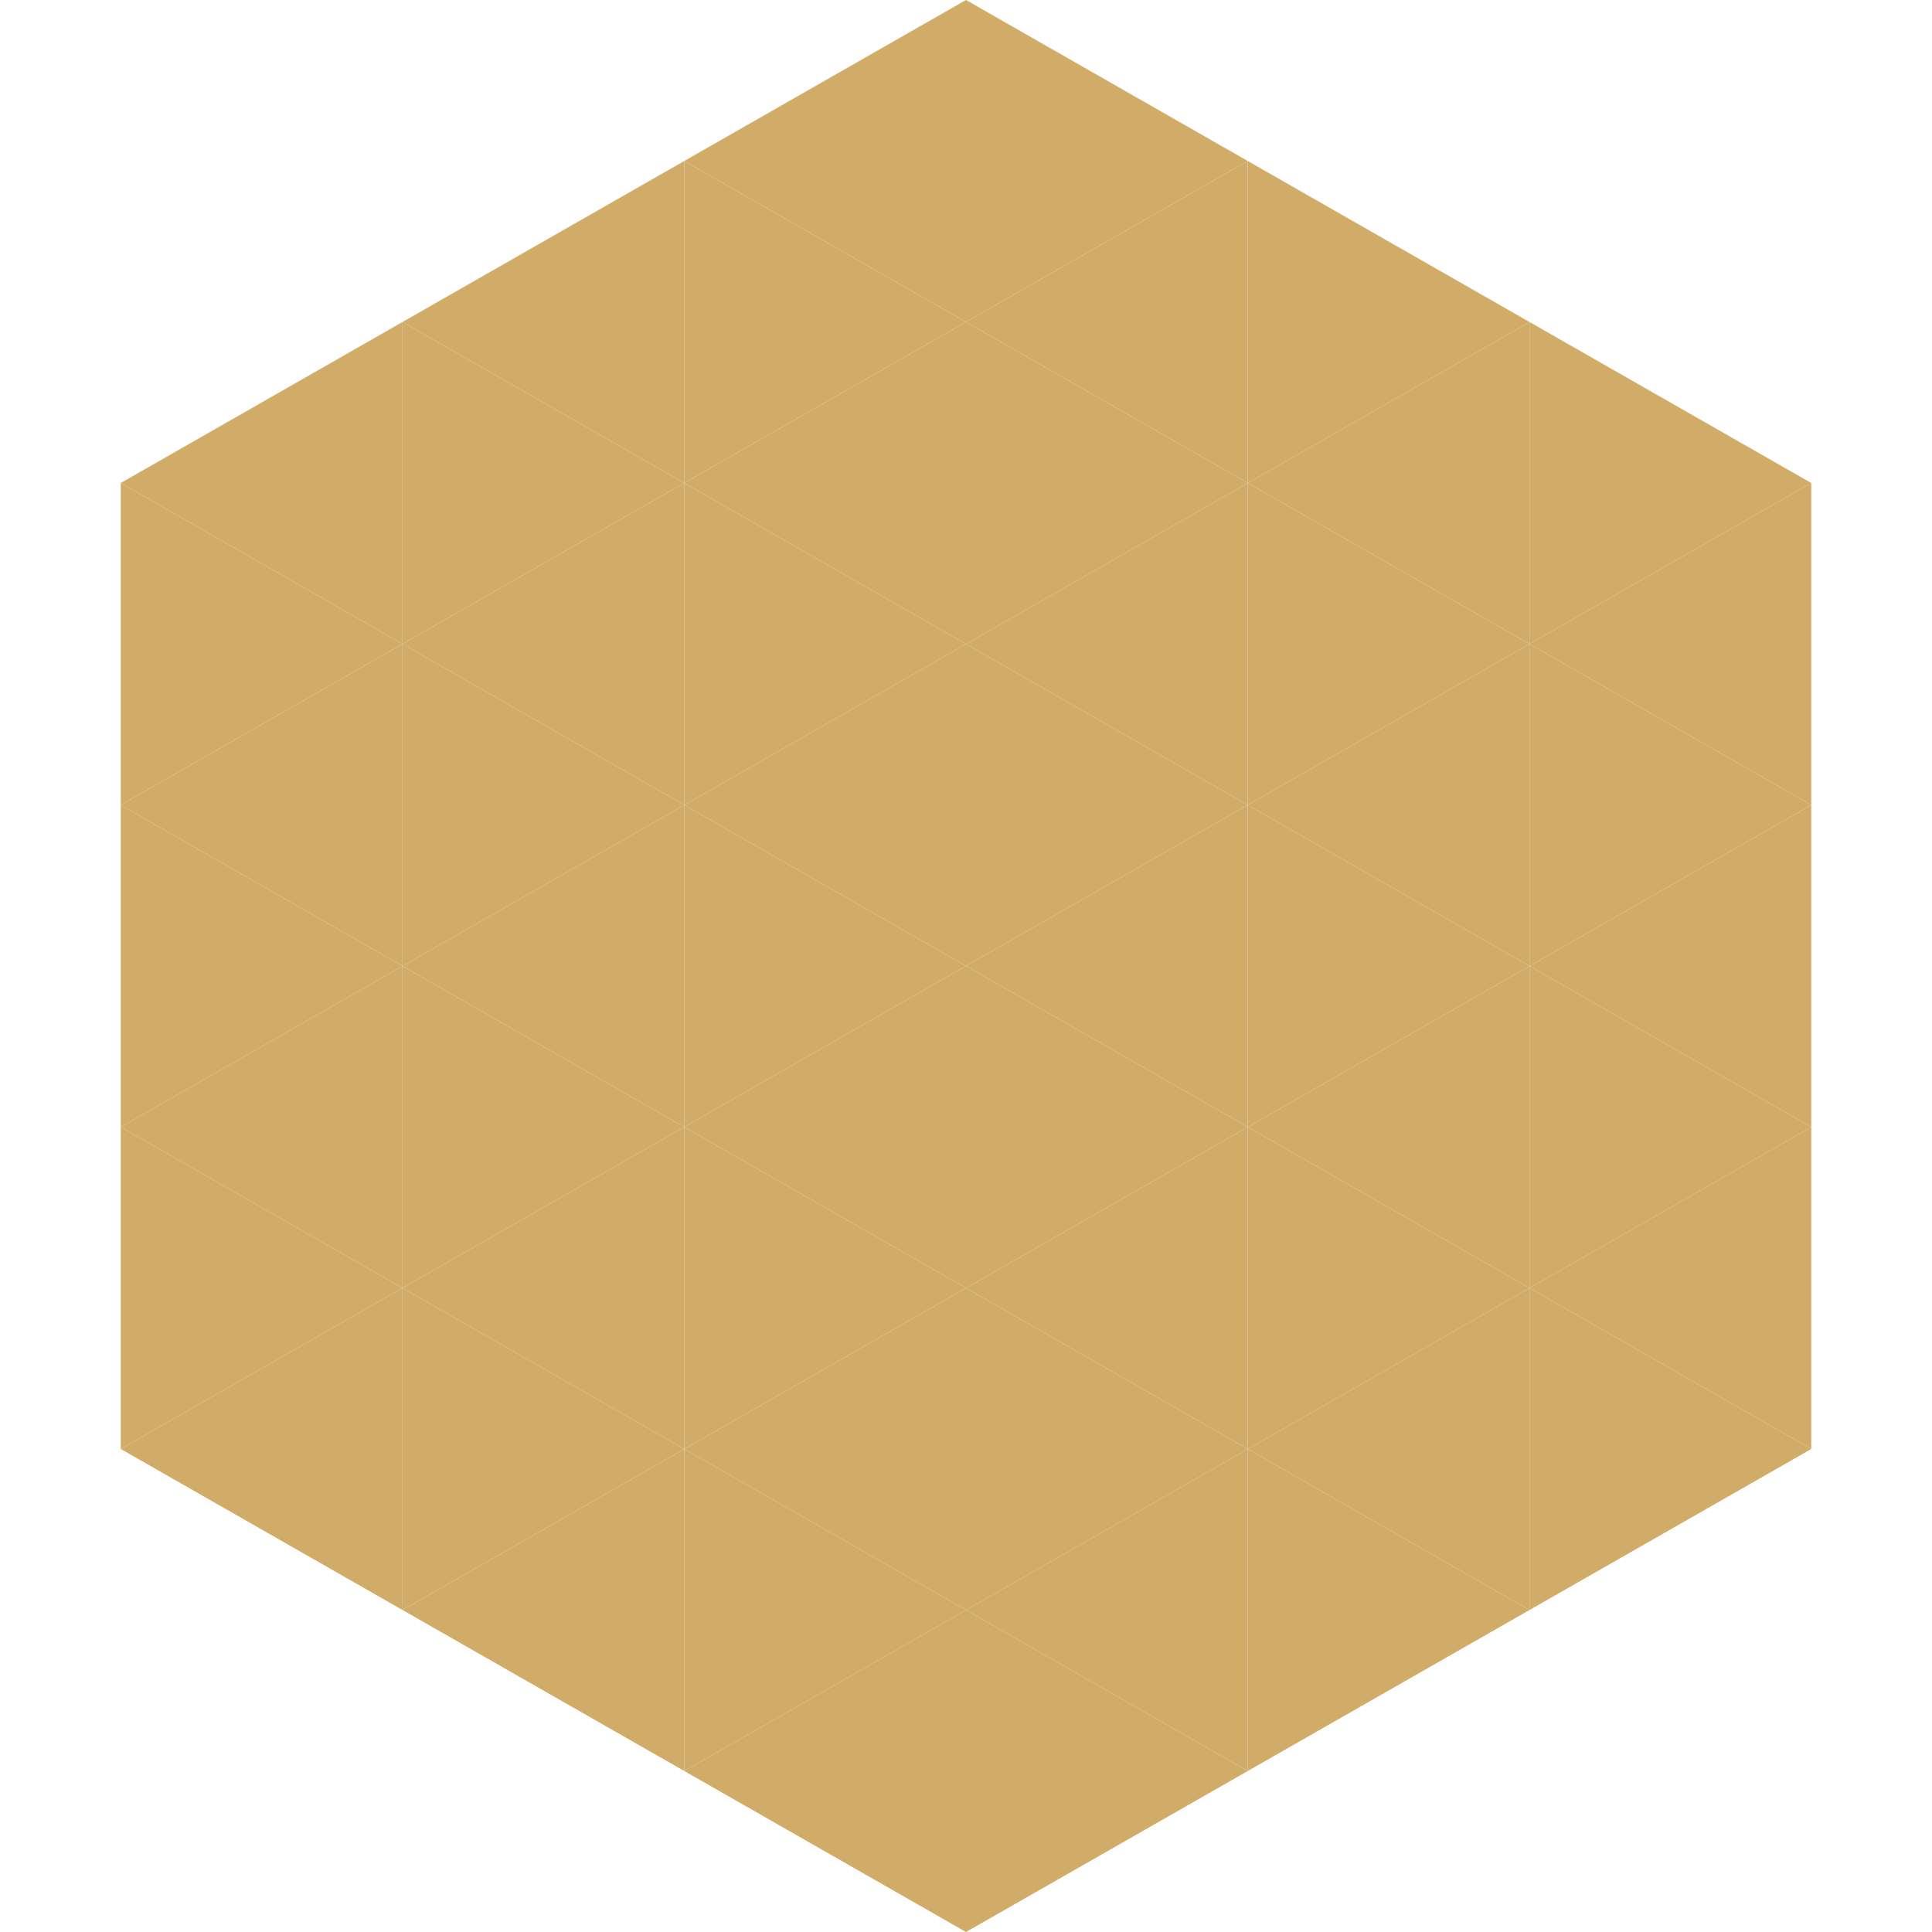 <?xml version="1.0"?>
<!-- Generated by SVGo -->
<svg width="240" height="240"
     xmlns="http://www.w3.org/2000/svg"
     xmlns:xlink="http://www.w3.org/1999/xlink">
<polygon points="50,40 15,60 50,80" style="fill:rgb(208,172,104)" />
<polygon points="190,40 225,60 190,80" style="fill:rgb(208,172,104)" />
<polygon points="15,60 50,80 15,100" style="fill:rgb(208,172,104)" />
<polygon points="225,60 190,80 225,100" style="fill:rgb(208,172,104)" />
<polygon points="50,80 15,100 50,120" style="fill:rgb(208,172,104)" />
<polygon points="190,80 225,100 190,120" style="fill:rgb(208,172,104)" />
<polygon points="15,100 50,120 15,140" style="fill:rgb(208,172,104)" />
<polygon points="225,100 190,120 225,140" style="fill:rgb(208,172,104)" />
<polygon points="50,120 15,140 50,160" style="fill:rgb(208,172,104)" />
<polygon points="190,120 225,140 190,160" style="fill:rgb(208,172,104)" />
<polygon points="15,140 50,160 15,180" style="fill:rgb(208,172,104)" />
<polygon points="225,140 190,160 225,180" style="fill:rgb(208,172,104)" />
<polygon points="50,160 15,180 50,200" style="fill:rgb(208,172,104)" />
<polygon points="190,160 225,180 190,200" style="fill:rgb(208,172,104)" />
<polygon points="15,180 50,200 15,220" style="fill:rgb(255,255,255); fill-opacity:0" />
<polygon points="225,180 190,200 225,220" style="fill:rgb(255,255,255); fill-opacity:0" />
<polygon points="50,0 85,20 50,40" style="fill:rgb(255,255,255); fill-opacity:0" />
<polygon points="190,0 155,20 190,40" style="fill:rgb(255,255,255); fill-opacity:0" />
<polygon points="85,20 50,40 85,60" style="fill:rgb(208,172,104)" />
<polygon points="155,20 190,40 155,60" style="fill:rgb(208,172,104)" />
<polygon points="50,40 85,60 50,80" style="fill:rgb(208,172,104)" />
<polygon points="190,40 155,60 190,80" style="fill:rgb(208,172,104)" />
<polygon points="85,60 50,80 85,100" style="fill:rgb(208,172,104)" />
<polygon points="155,60 190,80 155,100" style="fill:rgb(208,172,104)" />
<polygon points="50,80 85,100 50,120" style="fill:rgb(208,172,104)" />
<polygon points="190,80 155,100 190,120" style="fill:rgb(208,172,104)" />
<polygon points="85,100 50,120 85,140" style="fill:rgb(208,172,104)" />
<polygon points="155,100 190,120 155,140" style="fill:rgb(208,172,104)" />
<polygon points="50,120 85,140 50,160" style="fill:rgb(208,172,104)" />
<polygon points="190,120 155,140 190,160" style="fill:rgb(208,172,104)" />
<polygon points="85,140 50,160 85,180" style="fill:rgb(208,172,104)" />
<polygon points="155,140 190,160 155,180" style="fill:rgb(208,172,104)" />
<polygon points="50,160 85,180 50,200" style="fill:rgb(208,172,104)" />
<polygon points="190,160 155,180 190,200" style="fill:rgb(208,172,104)" />
<polygon points="85,180 50,200 85,220" style="fill:rgb(208,172,104)" />
<polygon points="155,180 190,200 155,220" style="fill:rgb(208,172,104)" />
<polygon points="120,0 85,20 120,40" style="fill:rgb(208,172,104)" />
<polygon points="120,0 155,20 120,40" style="fill:rgb(208,172,104)" />
<polygon points="85,20 120,40 85,60" style="fill:rgb(208,172,104)" />
<polygon points="155,20 120,40 155,60" style="fill:rgb(208,172,104)" />
<polygon points="120,40 85,60 120,80" style="fill:rgb(208,172,104)" />
<polygon points="120,40 155,60 120,80" style="fill:rgb(208,172,104)" />
<polygon points="85,60 120,80 85,100" style="fill:rgb(208,172,104)" />
<polygon points="155,60 120,80 155,100" style="fill:rgb(208,172,104)" />
<polygon points="120,80 85,100 120,120" style="fill:rgb(208,172,104)" />
<polygon points="120,80 155,100 120,120" style="fill:rgb(208,172,104)" />
<polygon points="85,100 120,120 85,140" style="fill:rgb(208,172,104)" />
<polygon points="155,100 120,120 155,140" style="fill:rgb(208,172,104)" />
<polygon points="120,120 85,140 120,160" style="fill:rgb(208,172,104)" />
<polygon points="120,120 155,140 120,160" style="fill:rgb(208,172,104)" />
<polygon points="85,140 120,160 85,180" style="fill:rgb(208,172,104)" />
<polygon points="155,140 120,160 155,180" style="fill:rgb(208,172,104)" />
<polygon points="120,160 85,180 120,200" style="fill:rgb(208,172,104)" />
<polygon points="120,160 155,180 120,200" style="fill:rgb(208,172,104)" />
<polygon points="85,180 120,200 85,220" style="fill:rgb(208,172,104)" />
<polygon points="155,180 120,200 155,220" style="fill:rgb(208,172,104)" />
<polygon points="120,200 85,220 120,240" style="fill:rgb(208,172,104)" />
<polygon points="120,200 155,220 120,240" style="fill:rgb(208,172,104)" />
<polygon points="85,220 120,240 85,260" style="fill:rgb(255,255,255); fill-opacity:0" />
<polygon points="155,220 120,240 155,260" style="fill:rgb(255,255,255); fill-opacity:0" />
</svg>
